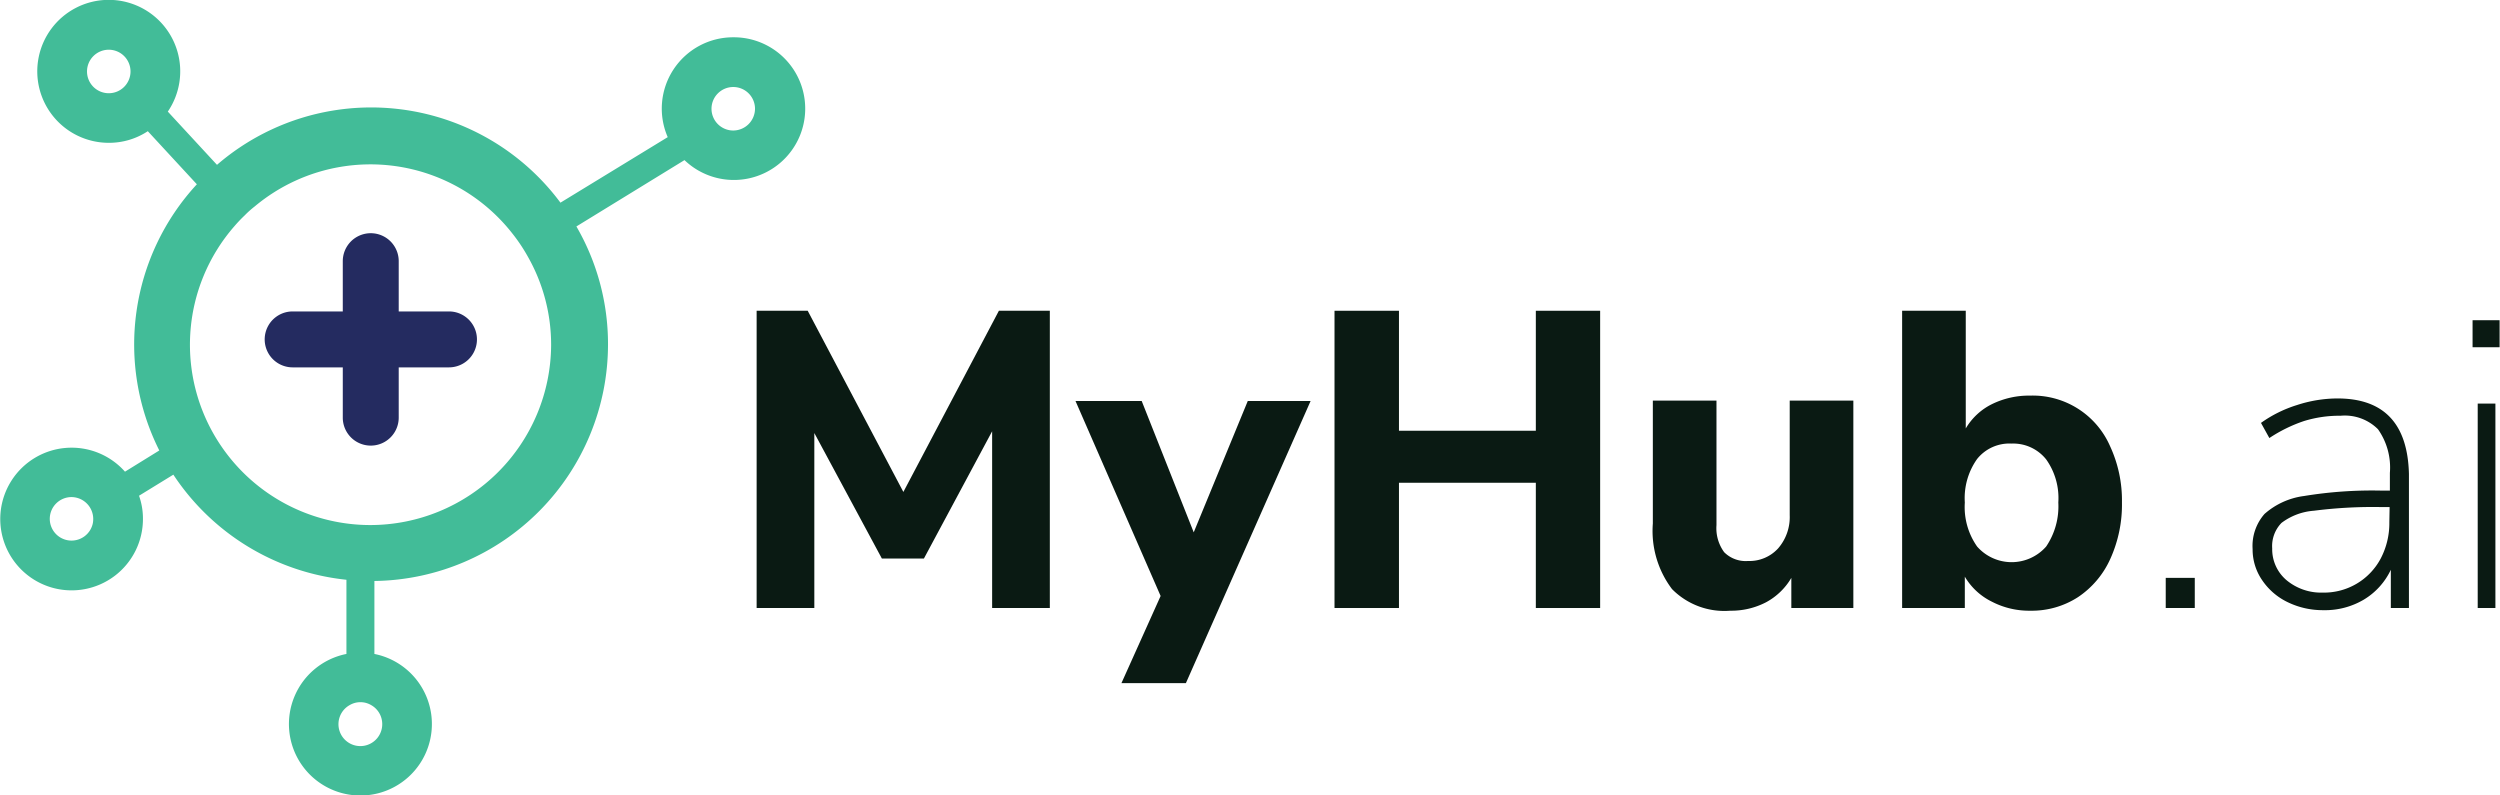 <svg xmlns="http://www.w3.org/2000/svg" viewBox="0 0 185.03 58.86"><defs><style>.cls-1{fill:#0a1a13;}.cls-2{fill:#242b60;}.cls-3{fill:#42bc98;}</style></defs><title>MyHub logo</title><g id="Warstwa_2" data-name="Warstwa 2"><g id="Warstwa_1-2" data-name="Warstwa 1"><path class="cls-1" d="M73.93,23,66.86,36.41,59.78,23H56V45h4.27V32.05l5,9.29h3.11l5.05-9.42V45H77.7V23Z"/><path class="cls-1" d="M92.35,29.68l-4,9.72L84.5,29.68H79.6l6.3,14.43L83,50.56h4.77L97,29.68Z"/><path class="cls-1" d="M113.67,23v8.88H103.54V23H98.77V45h4.77V35.73h10.13V45h4.76V23Z"/><path class="cls-1" d="M132.46,29.65v8.48a3.53,3.53,0,0,1-.86,2.46,2.88,2.88,0,0,1-2.23.93,2.25,2.25,0,0,1-1.76-.65,3,3,0,0,1-.57-2V29.65h-4.71v9.1a7.13,7.13,0,0,0,1.42,4.85,5.44,5.44,0,0,0,4.31,1.6,5.59,5.59,0,0,0,2.64-.62,4.8,4.8,0,0,0,1.88-1.81V45h4.59V29.65Z"/><path class="cls-1" d="M156.16,33a6.24,6.24,0,0,0-5.91-3.72,6.22,6.22,0,0,0-2.82.63,4.63,4.63,0,0,0-1.94,1.8V23h-4.71V45h4.64V42.68a4.76,4.76,0,0,0,2,1.85,6,6,0,0,0,2.86.67,6.3,6.3,0,0,0,3.51-1,6.71,6.71,0,0,0,2.4-2.84,9.74,9.74,0,0,0,.86-4.19A9.54,9.54,0,0,0,156.16,33Zm-4.72,7.45a3.4,3.4,0,0,1-5.11,0,5.08,5.08,0,0,1-.91-3.26,5,5,0,0,1,.91-3.22,3.06,3.06,0,0,1,2.55-1.14A3.12,3.12,0,0,1,151.44,34a4.93,4.93,0,0,1,.9,3.19A5.3,5.3,0,0,1,151.44,40.45Z"/><path class="cls-1" d="M160.29,42.77V45h2.15V42.77Z"/><path class="cls-1" d="M173,29.49a9.71,9.71,0,0,0-3,.49,9.32,9.32,0,0,0-2.66,1.32l.62,1.12a10.85,10.85,0,0,1,2.57-1.26,8.9,8.9,0,0,1,2.7-.39,3.47,3.47,0,0,1,2.77,1,4.91,4.91,0,0,1,.88,3.23v1.31h-.63a31.18,31.18,0,0,0-5.72.4,5.49,5.49,0,0,0-2.93,1.33,3.59,3.59,0,0,0-.88,2.6,4,4,0,0,0,.7,2.29,4.76,4.76,0,0,0,1.9,1.64,5.93,5.93,0,0,0,2.63.59,5.63,5.63,0,0,0,3-.78,5.13,5.13,0,0,0,2-2.21V45h1.34V35.07Q178.15,29.49,173,29.49Zm3.84,9.17a5.64,5.64,0,0,1-.64,2.68,4.75,4.75,0,0,1-4.29,2.52,4,4,0,0,1-2.68-.92,3,3,0,0,1-1.06-2.35,2.46,2.46,0,0,1,.69-1.89,4.53,4.53,0,0,1,2.4-.9,34.33,34.33,0,0,1,5-.27h.6Z"/><path class="cls-1" d="M183.38,29.87V45h1.31V29.87ZM183,23.7v2h2v-2Z"/><path class="cls-2" d="M33.23,23.05H29.51V19.33a2.07,2.07,0,0,0-4.14,0v3.72H21.66a2.07,2.07,0,0,0,0,4.14h3.71v3.72a2.07,2.07,0,1,0,4.14,0V27.19h3.72a2.07,2.07,0,1,0,0-4.14Z"/><path class="cls-3" d="M54.27,2.76a5.28,5.28,0,0,0-4.85,7.39L41.48,15A17.45,17.45,0,0,0,16.06,12.2L12.42,8.26a5.29,5.29,0,1,0-4.37,2.31,5.2,5.2,0,0,0,2.89-.86l3.63,3.93a17.47,17.47,0,0,0-2.78,19.7L9.25,34.91a5.28,5.28,0,1,0,1.33,3.49,5.07,5.07,0,0,0-.29-1.71l2.54-1.56a17.52,17.52,0,0,0,12.81,7.78V48.4a5.29,5.29,0,1,0,2.07,0V43A17.52,17.52,0,0,0,45,25.49a17.34,17.34,0,0,0-2.34-8.73l8-4.91a5.28,5.28,0,1,0,3.66-9.09ZM8.05,6.9A1.61,1.61,0,1,1,9.66,5.29,1.61,1.61,0,0,1,8.05,6.9ZM6.87,38.73a1.61,1.61,0,1,1-1.58-1.94A1.62,1.62,0,0,1,6.9,38.4,1.76,1.76,0,0,1,6.87,38.73ZM28.29,53.58a1.62,1.62,0,1,1-2.4-1.4,1.57,1.57,0,0,1,1.57,0A1.61,1.61,0,0,1,28.29,53.58Zm-.85-14.72A13.35,13.35,0,0,1,16.36,33a13.33,13.33,0,0,1,1-16.27,10.4,10.4,0,0,1,.72-.76l.05-.05.06-.06a7.21,7.21,0,0,1,.66-.58,13.34,13.34,0,0,1,19.07,2,12.57,12.57,0,0,1,1.15,1.72,13.19,13.19,0,0,1,1.72,6.55A13.39,13.39,0,0,1,27.44,38.86ZM54.27,9.66a1.61,1.61,0,1,1,1.61-1.61A1.62,1.62,0,0,1,54.27,9.66Z"/></g></g></svg>